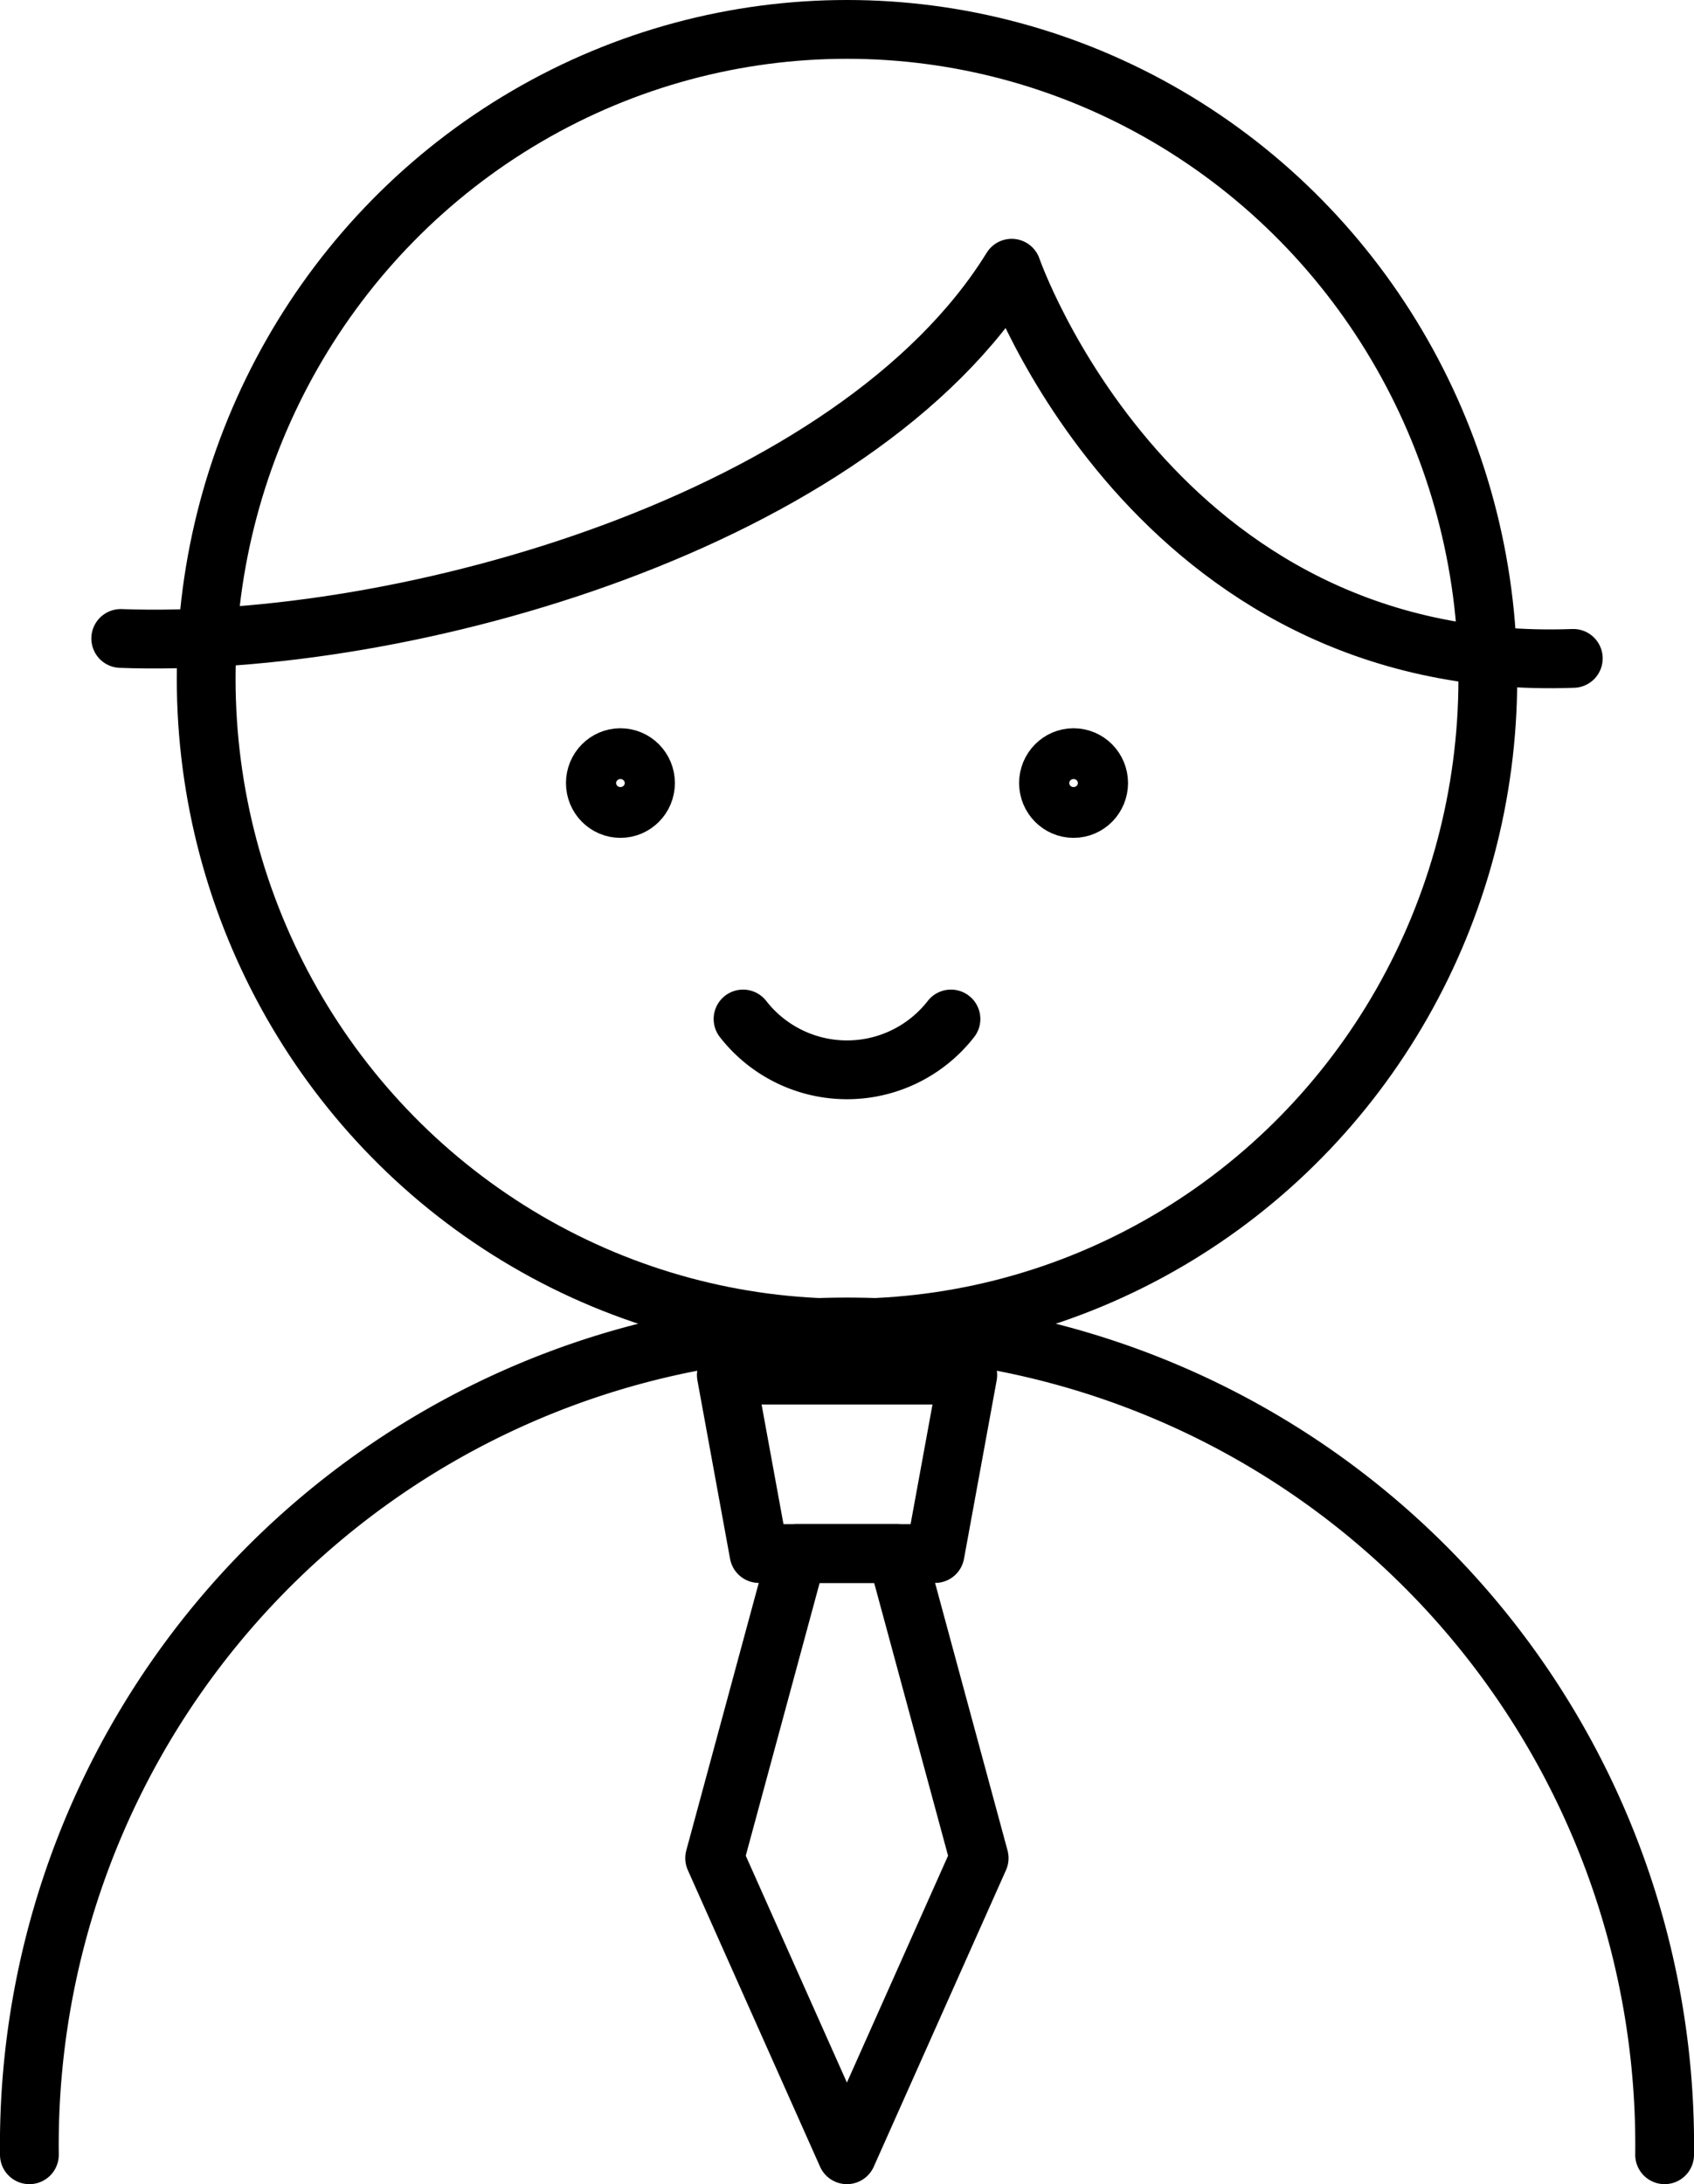 <svg xmlns="http://www.w3.org/2000/svg" width="57.638" height="74.289" viewBox="0 0 57.638 74.289">
  <g id="アートワーク_109" data-name="アートワーク 109" transform="translate(31.126 39.142)">
    <g id="グループ_1036" data-name="グループ 1036" transform="translate(-30.126 -38.142)">
      <g id="グループ_1033" data-name="グループ 1033">
        <g id="グループ_1032" data-name="グループ 1032">
          <ellipse id="楕円形_6925" data-name="楕円形 6925" cx="21.804" cy="22.086" rx="21.804" ry="22.086" transform="translate(6.015)" fill="none" stroke="#000" stroke-linecap="round" stroke-linejoin="round" stroke-width="2"/>
          <path id="パス_85138" data-name="パス 85138" d="M63.743,138.6c9.723.364,25.017-4.012,30.314-12.593,0,0,4.771,13.794,19.109,13.271" transform="translate(-60.635 -117.884)" fill="none" stroke="#000" stroke-linecap="round" stroke-linejoin="round" stroke-width="2"/>
          <path id="パス_85139" data-name="パス 85139" d="M24.373,615.916a27.821,27.821,0,1,1,55.638,0" transform="translate(-24.373 -543.627)" fill="none" stroke="#000" stroke-linecap="round" stroke-linejoin="round" stroke-width="2"/>
        </g>
        <path id="パス_85140" data-name="パス 85140" d="M331.866,614.577h-5.992l-1.111-6.07h8.215Z" transform="translate(-301.05 -562.737)" fill="none" stroke="#000" stroke-linecap="round" stroke-linejoin="round" stroke-width="2"/>
        <path id="パス_85141" data-name="パス 85141" d="M326.017,684.423l2.807,10.359-4.5,10.089-4.5-10.089,2.807-10.359Z" transform="translate(-296.508 -632.582)" fill="none" stroke="#000" stroke-linecap="round" stroke-linejoin="round" stroke-width="2"/>
      </g>
      <g id="グループ_1034" data-name="グループ 1034" transform="translate(19.257 24.77)">
        <ellipse id="楕円形_6926" data-name="楕円形 6926" cx="0.853" cy="0.864" rx="0.853" ry="0.864" transform="translate(0 0)" fill="none" stroke="#000" stroke-linecap="round" stroke-linejoin="round" stroke-width="2"/>
        <ellipse id="楕円形_6927" data-name="楕円形 6927" cx="0.853" cy="0.864" rx="0.853" ry="0.864" transform="translate(15.418)" fill="none" stroke="#000" stroke-linecap="round" stroke-linejoin="round" stroke-width="2"/>
      </g>
      <g id="グループ_1035" data-name="グループ 1035" transform="translate(24.282 33.659)">
        <path id="パス_85142" data-name="パス 85142" d="M339.065,445.336a4.483,4.483,0,0,1-7.074,0" transform="translate(-331.991 -445.336)" fill="none" stroke="#000" stroke-linecap="round" stroke-linejoin="round" stroke-width="2"/>
      </g>
    </g>
  </g>
</svg>
